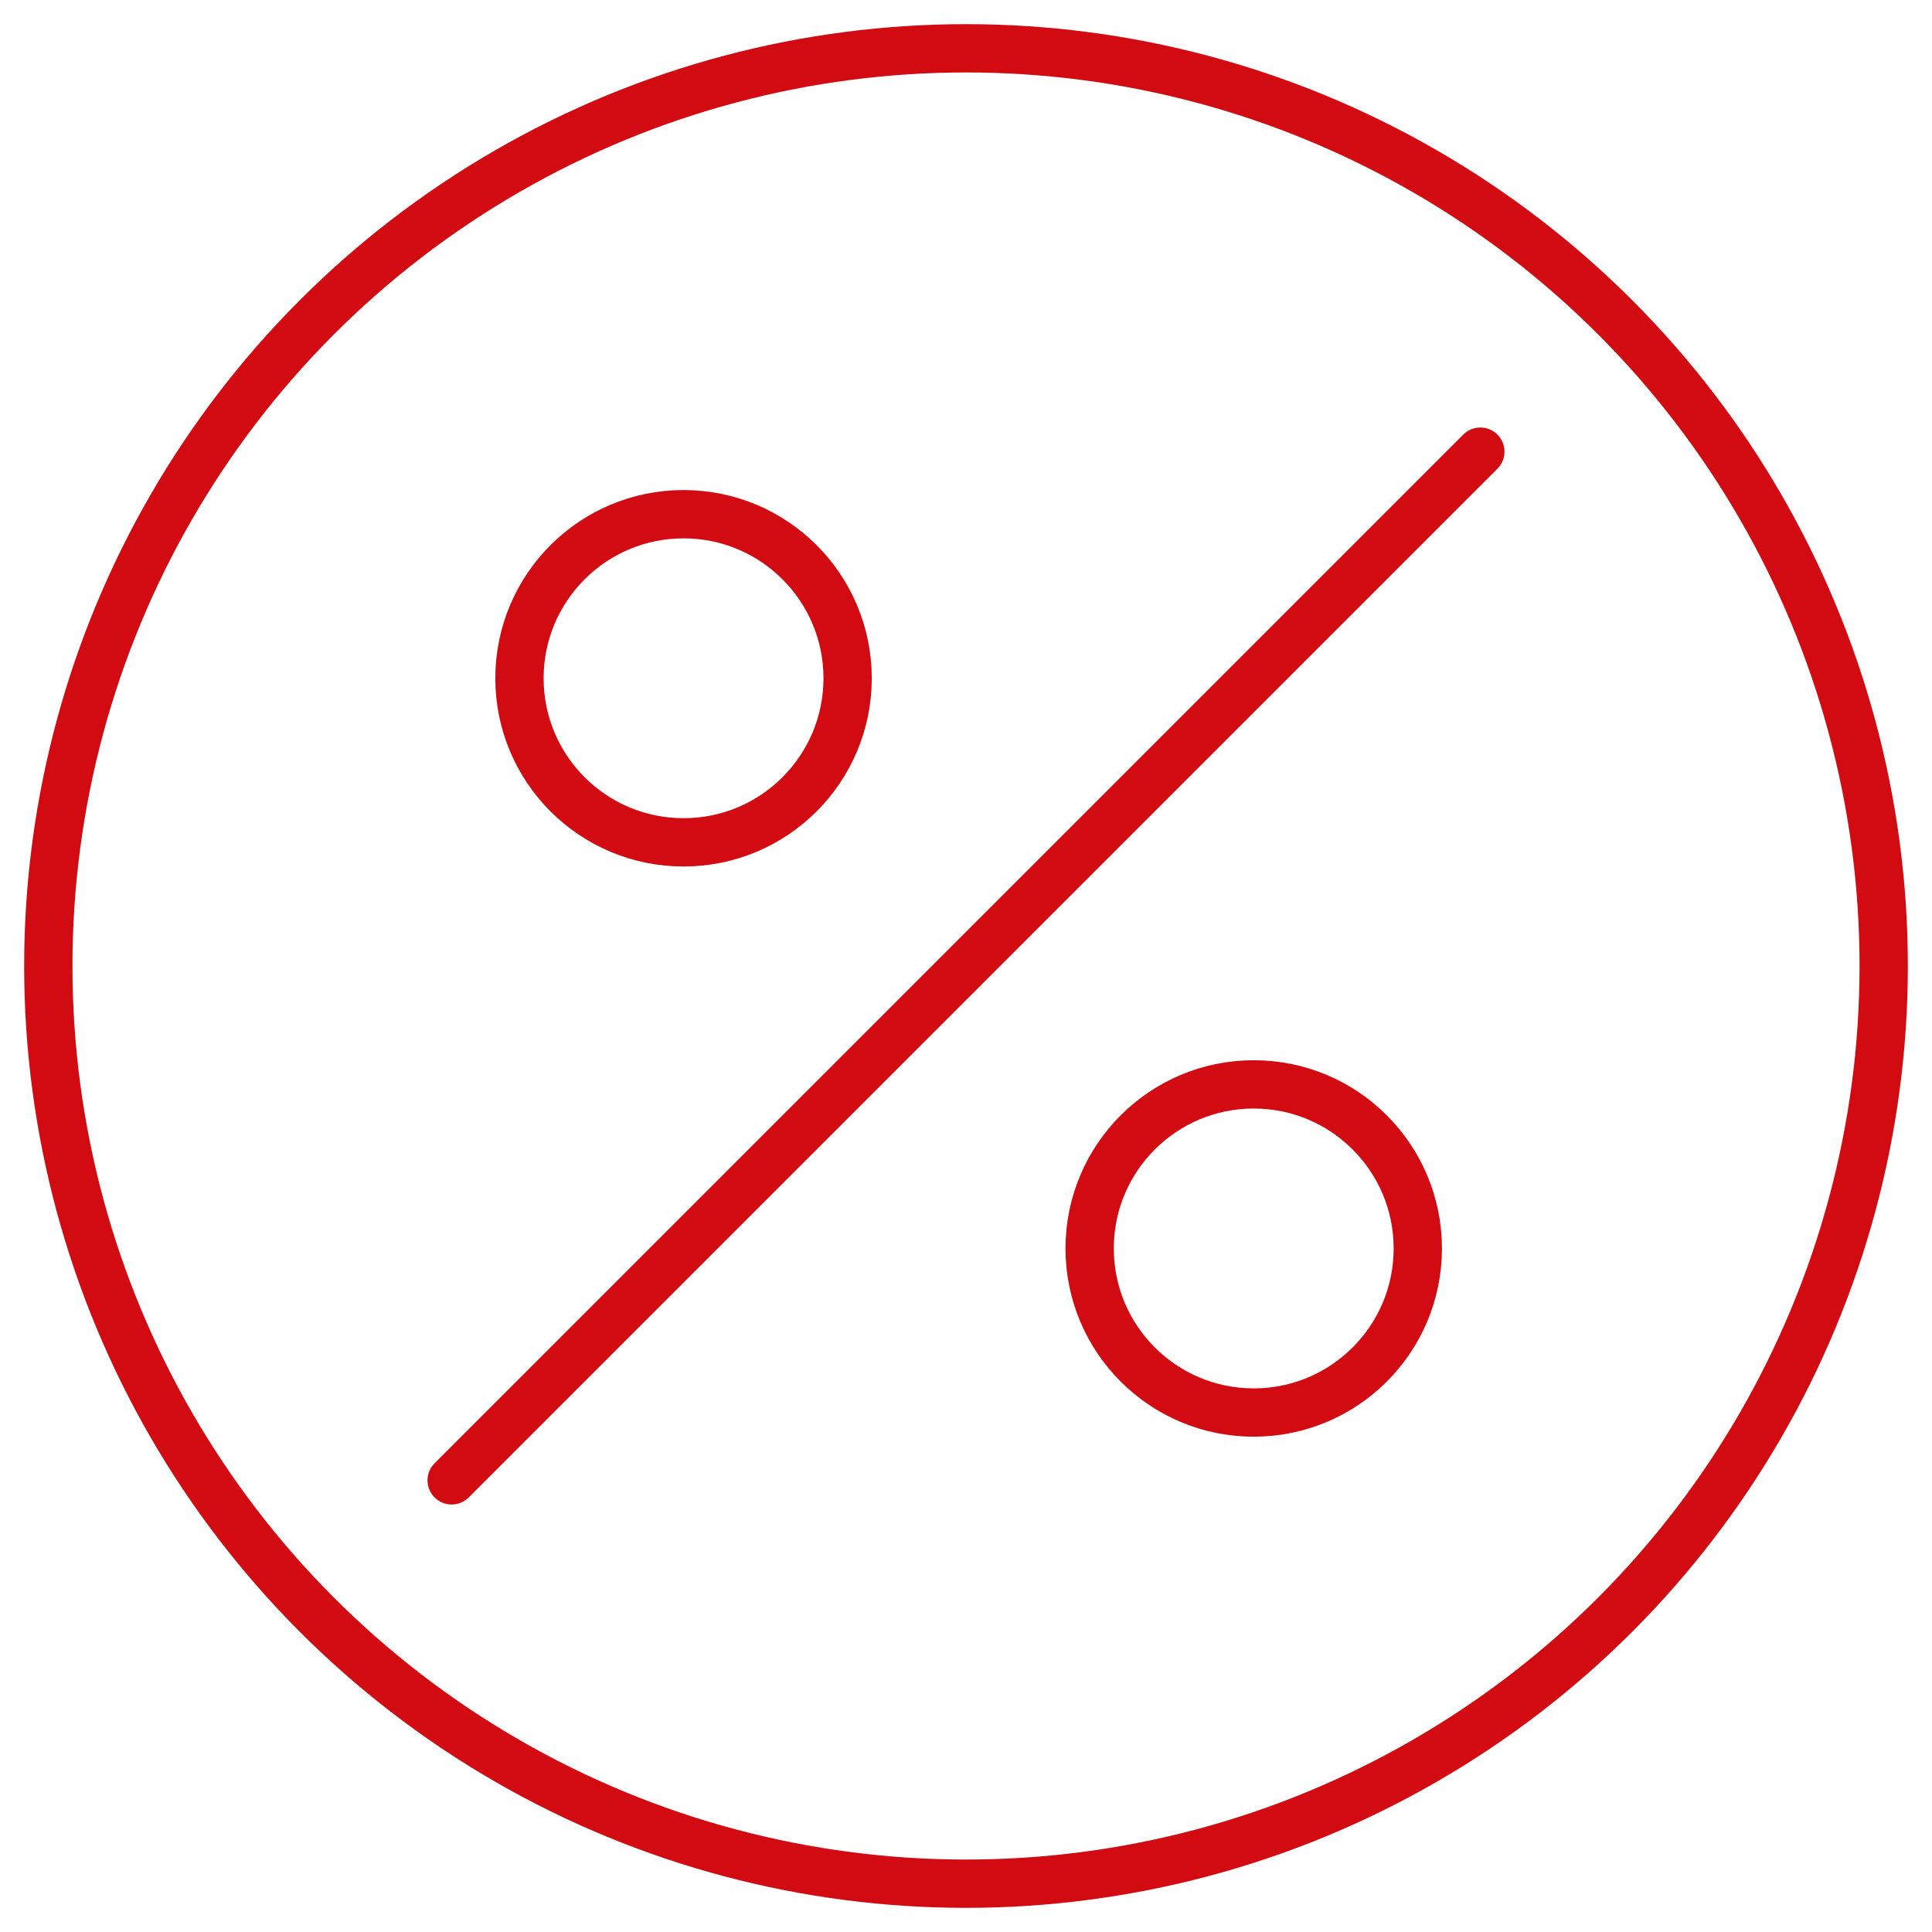 <?xml version="1.0" encoding="UTF-8"?><svg id="Layer_1" xmlns="http://www.w3.org/2000/svg" width="40" height="40" viewBox="0 0 40 40"><defs><style>.cls-1{stroke-linecap:round;stroke-linejoin:round;}.cls-1,.cls-2{fill:none;stroke:#d20a11;}.cls-2{stroke-miterlimit:10;}</style></defs><g><line class="cls-1" x1="30.649" y1="9.351" x2="9.351" y2="30.649"/><circle class="cls-1" cx="14.152" cy="14.043" r="3.397"/><circle class="cls-1" cx="25.957" cy="25.848" r="3.397"/></g><circle class="cls-2" cx="20" cy="20" r="19"/></svg>